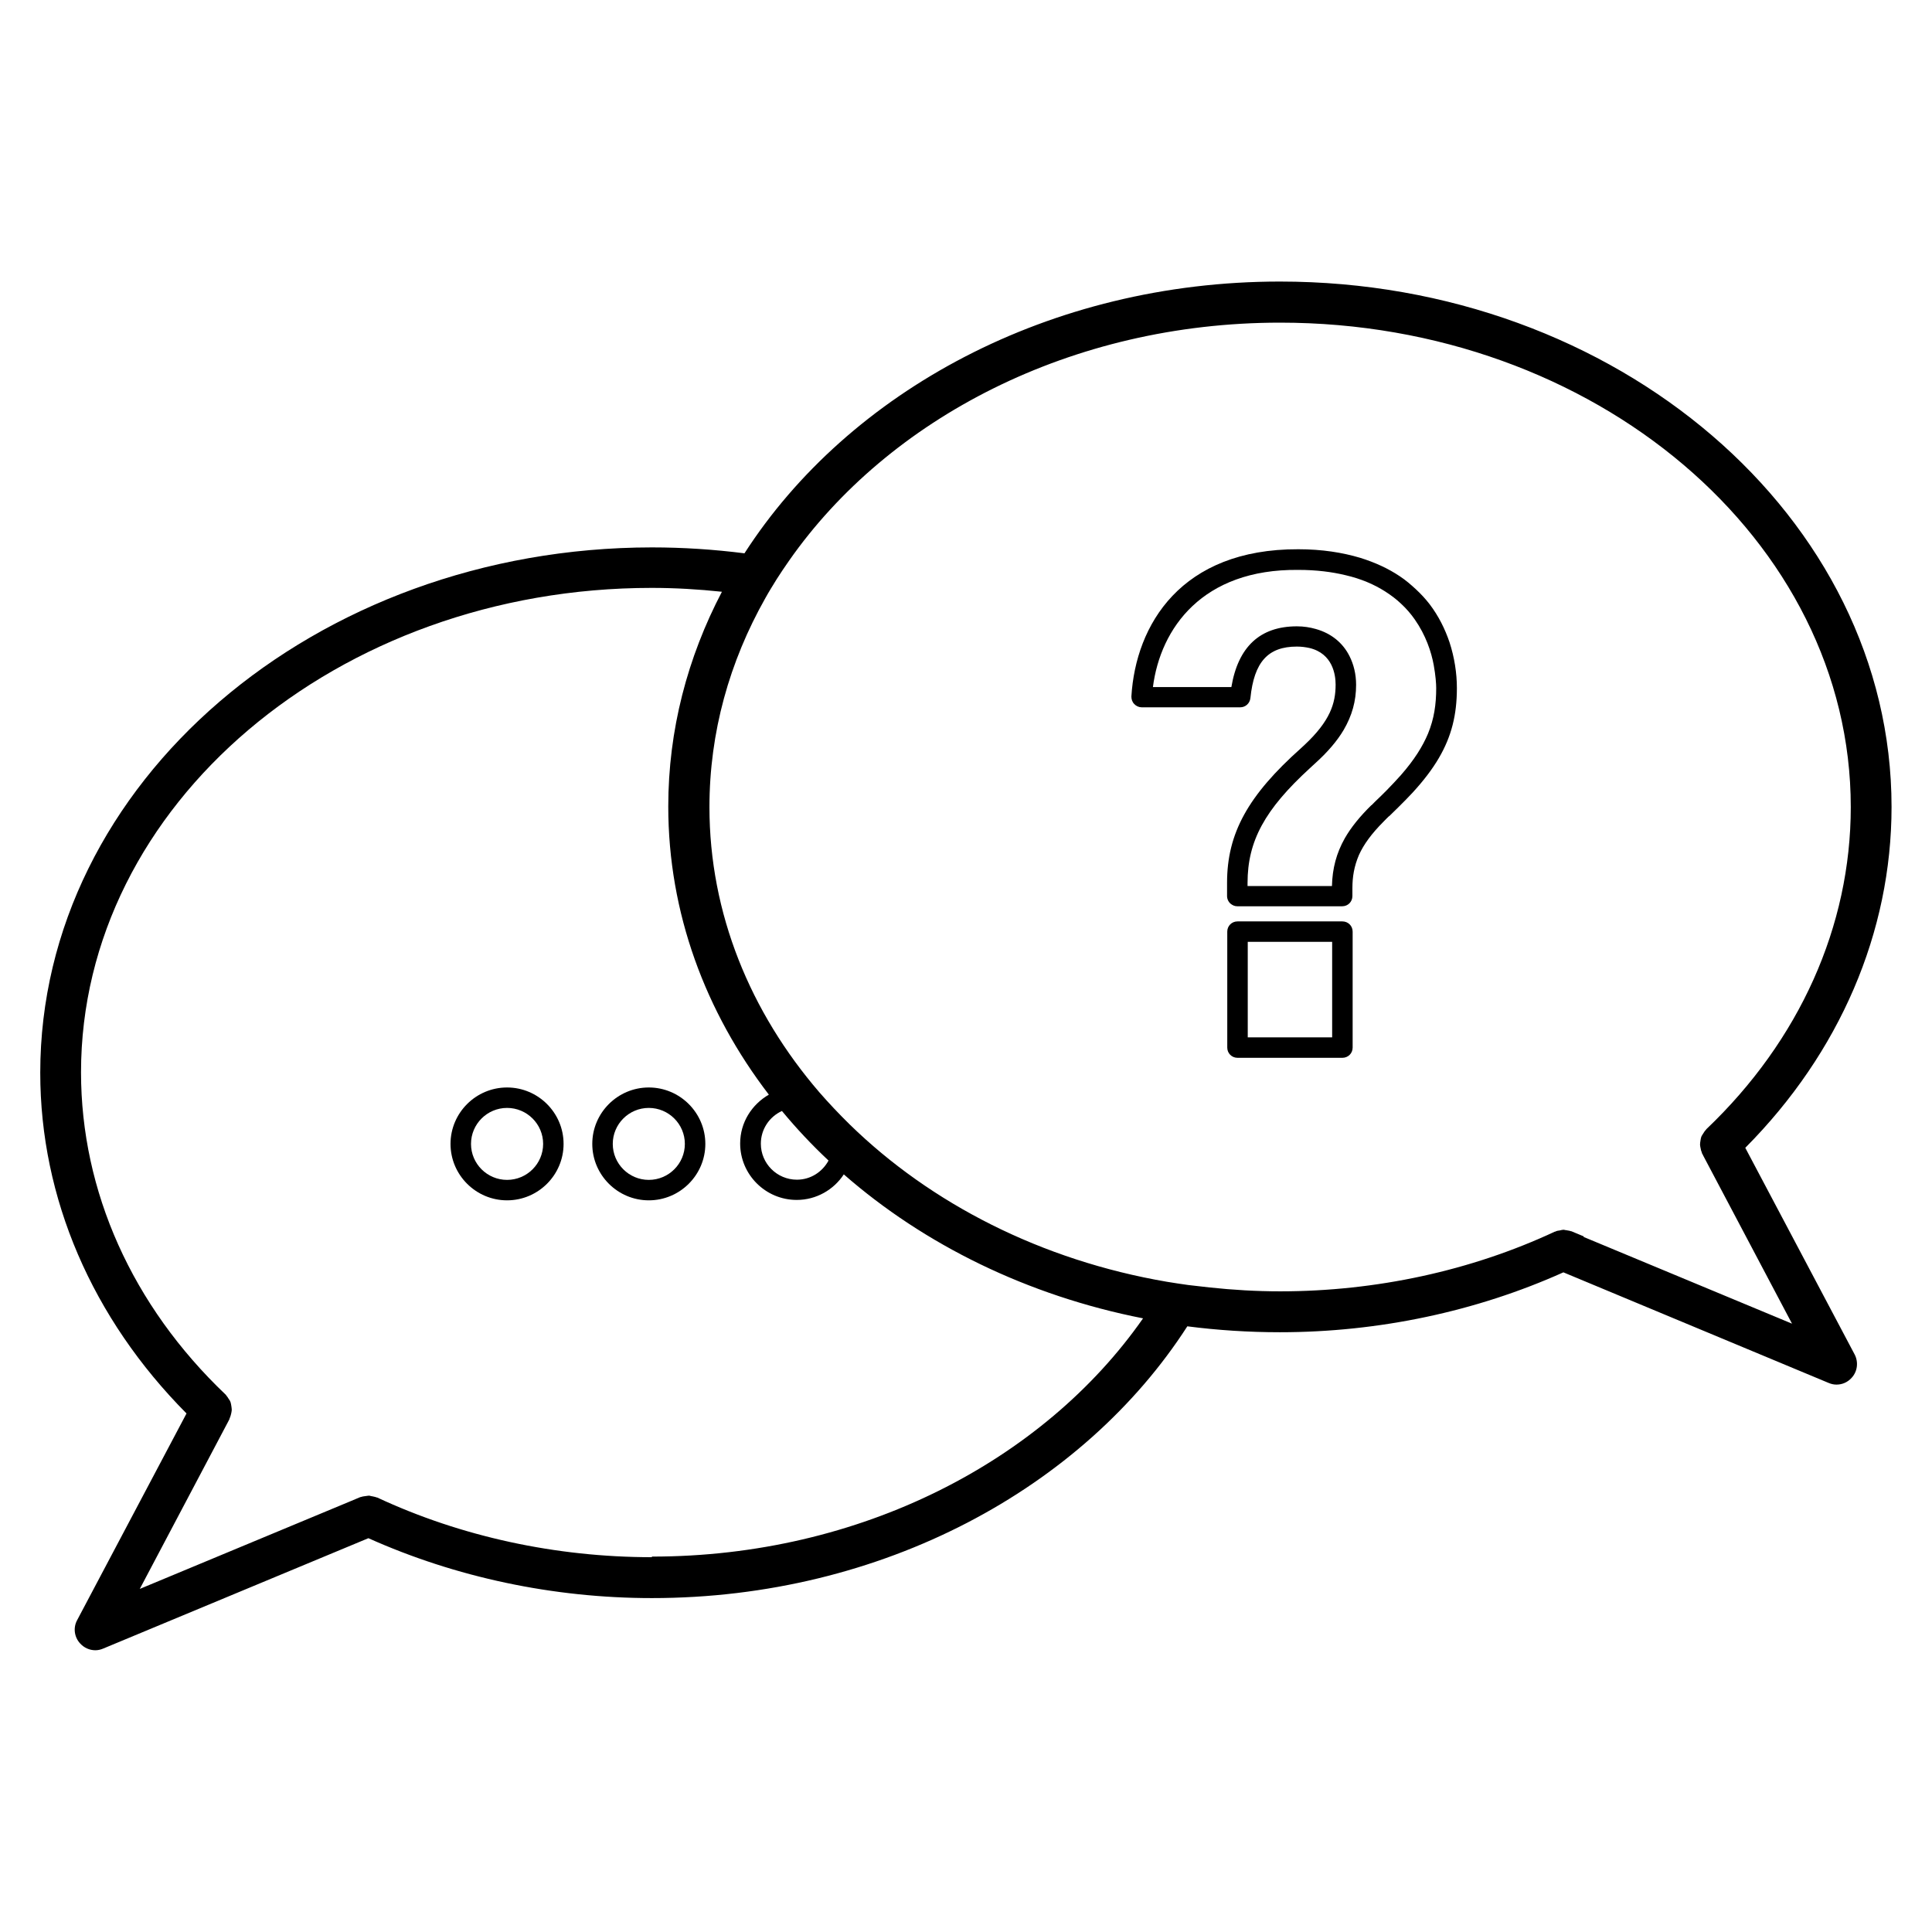 <svg width="48" height="48" viewBox="0 0 48 48" fill="none" xmlns="http://www.w3.org/2000/svg">
<g clip-path="url(#clip0_8112_4577)">
<path d="M12.598 27.018C11.824 27.018 11.193 27.648 11.193 28.42C11.193 29.192 11.824 29.822 12.598 29.822C13.371 29.822 14.002 29.192 14.002 28.42C14.002 27.648 13.371 27.018 12.598 27.018ZM12.598 29.314C12.104 29.314 11.702 28.913 11.702 28.42C11.702 27.927 12.104 27.526 12.598 27.526C13.092 27.526 13.494 27.927 13.494 28.42C13.494 28.913 13.092 29.314 12.598 29.314Z" fill="black"/>
<path d="M16.119 27.018C15.346 27.018 14.715 27.648 14.715 28.42C14.715 29.192 15.346 29.822 16.119 29.822C16.893 29.822 17.524 29.192 17.524 28.42C17.524 27.648 16.893 27.018 16.119 27.018ZM16.119 29.314C15.626 29.314 15.224 28.913 15.224 28.42C15.224 27.927 15.626 27.526 16.119 27.526C16.613 27.526 17.015 27.927 17.015 28.42C17.015 28.913 16.613 29.314 16.119 29.314Z" fill="black"/>
<path d="M43.366 28.512C45.707 26.154 46.995 23.162 46.995 20.047C46.995 12.853 40.176 6.995 31.799 6.995C26.079 6.995 21.087 9.723 18.496 13.747C17.743 13.651 16.975 13.6 16.196 13.6C7.819 13.605 1 19.458 1 26.652C1 29.767 2.288 32.754 4.634 35.117L1.916 40.253C1.814 40.441 1.845 40.675 1.992 40.832C2.089 40.939 2.226 41 2.369 41C2.435 41 2.501 40.985 2.562 40.959L9.153 38.216C11.316 39.186 13.743 39.704 16.196 39.704C21.916 39.704 26.908 36.976 29.499 32.952C30.252 33.049 31.02 33.099 31.799 33.099C34.257 33.099 36.684 32.581 38.842 31.611L45.433 34.359C45.494 34.385 45.56 34.4 45.626 34.4C45.769 34.4 45.901 34.344 46.002 34.233C46.15 34.075 46.176 33.841 46.079 33.653L43.361 28.517L43.366 28.512ZM39.346 30.717L39.041 30.59C39.041 30.59 39.036 30.59 39.031 30.59C38.995 30.574 38.954 30.574 38.913 30.564C38.888 30.564 38.858 30.549 38.832 30.554C38.807 30.554 38.781 30.564 38.756 30.569C38.715 30.574 38.674 30.579 38.639 30.6C38.639 30.6 38.634 30.6 38.629 30.6C36.552 31.57 34.191 32.083 31.804 32.083C31.214 32.083 30.634 32.048 30.058 31.987C29.88 31.966 29.702 31.946 29.524 31.926C29.346 31.9 29.163 31.875 28.99 31.845C25.87 31.311 23.127 29.904 21.112 27.938C20.847 27.678 20.593 27.409 20.354 27.135C18.644 25.148 17.626 22.699 17.626 20.052C17.626 18.193 18.125 16.435 19.015 14.86C19.102 14.702 19.198 14.55 19.295 14.392C19.392 14.24 19.494 14.088 19.601 13.935C22.074 10.394 26.618 8.016 31.804 8.016C39.621 8.016 45.982 13.417 45.982 20.052C45.982 23.009 44.71 25.849 42.394 28.054C42.384 28.064 42.384 28.075 42.374 28.08C42.349 28.105 42.333 28.136 42.313 28.166C42.298 28.192 42.277 28.217 42.267 28.247C42.257 28.278 42.252 28.308 42.247 28.344C42.242 28.374 42.237 28.405 42.237 28.441C42.237 28.471 42.247 28.501 42.252 28.532C42.257 28.567 42.267 28.603 42.282 28.634C42.282 28.644 42.282 28.654 42.293 28.664L42.318 28.715L44.522 32.886L39.346 30.732V30.717ZM16.196 38.688C13.809 38.688 11.448 38.175 9.371 37.205H9.361C9.326 37.189 9.285 37.184 9.244 37.174C9.219 37.174 9.193 37.159 9.163 37.159C9.137 37.159 9.112 37.169 9.087 37.169C9.046 37.174 9.005 37.179 8.964 37.194C8.964 37.194 8.959 37.194 8.954 37.194L8.649 37.322L3.473 39.476L5.677 35.304L5.702 35.254C5.702 35.254 5.702 35.233 5.712 35.223C5.728 35.188 5.733 35.157 5.743 35.122C5.748 35.091 5.758 35.061 5.758 35.03C5.758 35 5.753 34.969 5.748 34.934C5.743 34.903 5.738 34.868 5.728 34.837C5.718 34.807 5.702 34.781 5.682 34.756C5.662 34.725 5.646 34.695 5.621 34.669C5.616 34.659 5.611 34.649 5.601 34.644C3.285 32.439 2.013 29.599 2.013 26.642C2.013 20.006 8.374 14.606 16.191 14.606C16.781 14.606 17.361 14.641 17.936 14.702C17.081 16.333 16.603 18.137 16.603 20.037C16.603 22.679 17.524 25.138 19.102 27.196C18.679 27.44 18.389 27.887 18.389 28.41C18.389 29.182 19.02 29.812 19.794 29.812C20.282 29.812 20.715 29.558 20.964 29.177C22.964 30.925 25.529 32.19 28.399 32.754C25.926 36.295 21.382 38.673 16.196 38.673V38.688ZM20.583 28.837C20.43 29.116 20.14 29.309 19.799 29.309C19.305 29.309 18.903 28.908 18.903 28.415C18.903 28.054 19.117 27.744 19.427 27.602C19.784 28.034 20.171 28.446 20.583 28.832V28.837Z" fill="black"/>
<path d="M33.351 22.892H30.746C30.603 22.892 30.491 23.004 30.491 23.146V26.027C30.491 26.169 30.603 26.281 30.746 26.281H33.351C33.494 26.281 33.606 26.169 33.606 26.027V23.146C33.606 23.004 33.494 22.892 33.351 22.892ZM33.097 25.773H31V23.4H33.097V25.773Z" fill="black"/>
<path d="M34.511 20.281C34.593 20.205 34.664 20.128 34.74 20.057C34.868 19.93 34.99 19.808 35.102 19.686C35.371 19.392 35.585 19.112 35.748 18.833C36.064 18.294 36.196 17.756 36.196 17.095C36.196 16.724 36.135 16.333 36.013 15.957C35.901 15.627 35.743 15.307 35.519 15.012C35.417 14.88 35.3 14.753 35.173 14.636C35.051 14.524 34.924 14.413 34.776 14.316C34.496 14.128 34.17 13.976 33.794 13.859C33.351 13.727 32.847 13.646 32.257 13.646C29.341 13.635 28.216 15.525 28.109 17.304C28.109 17.375 28.13 17.441 28.181 17.492C28.226 17.542 28.298 17.573 28.364 17.573H30.812C30.944 17.573 31.051 17.476 31.066 17.344C31.158 16.445 31.504 16.064 32.221 16.064C32.338 16.064 32.44 16.079 32.532 16.099C33.112 16.237 33.183 16.765 33.183 17.009C33.183 17.476 33.046 17.913 32.41 18.508C32.379 18.533 32.359 18.559 32.328 18.584C31.005 19.763 30.486 20.703 30.486 21.932V22.262C30.486 22.339 30.522 22.41 30.578 22.456C30.623 22.491 30.674 22.516 30.74 22.516H33.346C33.489 22.516 33.6 22.405 33.6 22.262V22.069C33.6 21.79 33.641 21.526 33.763 21.241C33.88 20.982 34.074 20.713 34.379 20.408C34.425 20.362 34.461 20.322 34.511 20.276V20.281ZM34.074 20.002C33.789 20.281 33.57 20.55 33.412 20.825C33.203 21.195 33.102 21.576 33.092 22.014H30.995V21.937C30.995 20.896 31.422 20.113 32.542 19.087C32.588 19.046 32.623 19.011 32.669 18.97C32.985 18.686 33.219 18.411 33.382 18.137C33.59 17.781 33.692 17.421 33.692 17.014C33.692 16.745 33.631 16.506 33.529 16.303C33.361 15.967 33.071 15.734 32.69 15.627C32.547 15.586 32.389 15.561 32.221 15.561C31.305 15.561 30.761 16.069 30.593 17.07H28.644C28.832 15.607 29.875 14.133 32.257 14.159C32.71 14.159 33.097 14.21 33.432 14.291C33.824 14.382 34.145 14.524 34.41 14.692C34.562 14.789 34.695 14.89 34.812 15.002C34.944 15.124 35.056 15.256 35.148 15.388C35.422 15.779 35.56 16.191 35.621 16.526C35.667 16.78 35.682 16.989 35.682 17.095C35.682 17.497 35.631 17.857 35.478 18.228C35.346 18.543 35.137 18.879 34.807 19.255C34.7 19.377 34.578 19.504 34.445 19.641C34.354 19.732 34.267 19.819 34.165 19.915C34.135 19.946 34.104 19.976 34.074 20.007V20.002Z" fill="black"/>
</g>
<defs>
<clipPath id="clip0_8112_4577">
<rect width="46" height="34" fill="white" transform="translate(1 7)"/>
</clipPath>
</defs>
</svg>
